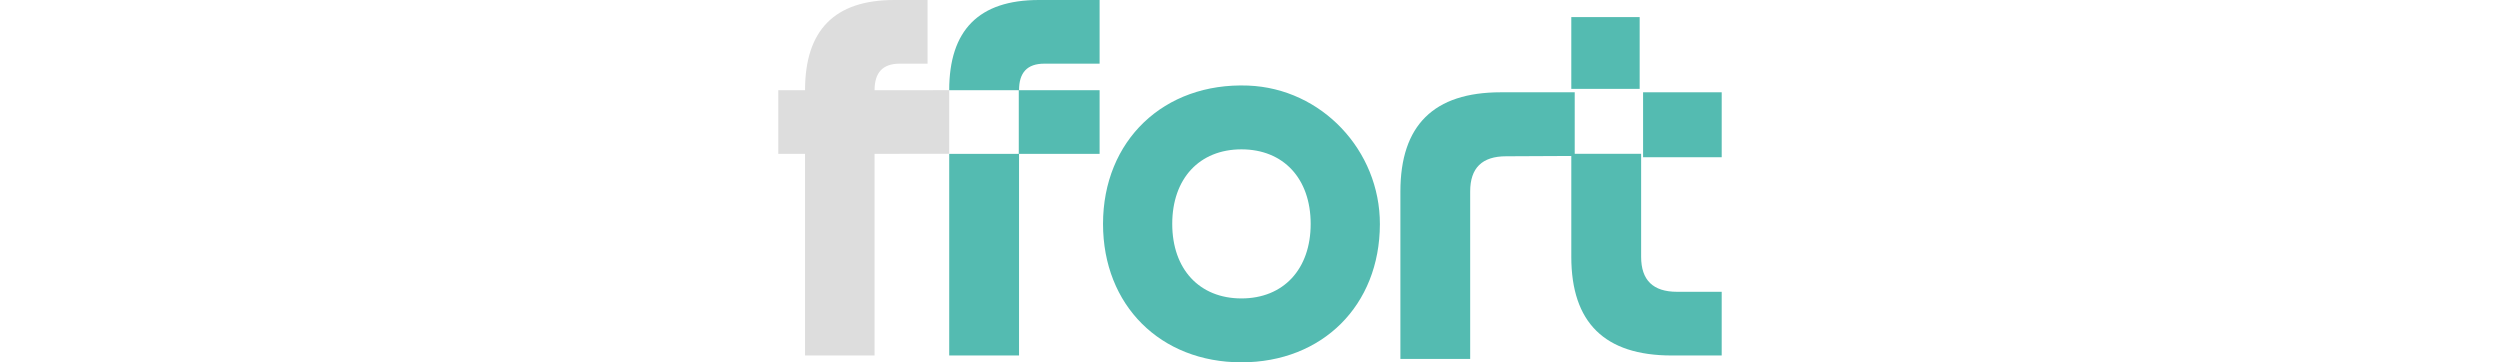 <svg height="40" viewBox="0 0 276 106" version="1.1" xmlns="http://www.w3.org/2000/svg" xmlns:xlink="http://www.w3.org/1999/xlink" class="logo"><g id="logo/secondary" stroke="none" stroke-width="1" fill="none" fill-rule="evenodd"><g id="ffort_logo_01_rgb-03_1"><path d="M50,26.36 L43.345,26.388 L28.166,26.388 C28.166,21.266 30.513,18.627 35.52,18.627 L43.671,18.627 L43.671,0 L33.957,0 C16.431,0 7.823,8.848 7.823,26.388 L0,26.388 L0,45.015 L7.823,45.015 L7.823,104 L28.166,104 L28.166,45.015 L50,44.986 L50,26.36" id="Fill-1" fill="#ddd"></path> <path d="M155.75,65.501 C155.75,52.26 147.806,43.692 135.499,43.692 C123.194,43.692 115.25,52.26 115.25,65.501 C115.25,78.741 123.194,87.308 135.499,87.308 C147.806,87.308 155.75,78.741 155.75,65.501 Z M95,65.501 C95,41.173 112.759,24.081 137.467,25.038 C158.997,25.873 176.037,44.041 176,65.587 C175.959,89.373 159.147,106 135.499,106 C111.823,106 95,89.333 95,65.501 Z" id="Fill-2" fill="#54BBB1"></path> <path d="M77.815,18.627 L94,18.627 L94,0 L76.244,0 C58.644,0 50,8.848 50,26.388 L70.354,26.388 L70.354,45.015 L50,45.015 L50,104 L70.429,104 L70.429,45.015 L94,45.015 L94,26.388 L70.429,26.388 C70.429,21.266 72.786,18.627 77.815,18.627" id="Fill-3" fill="#54BBB1"></path> <path d="M202.416,105 L202.416,56.016 C202.416,49.153 205.87,45.72 212.938,45.72 L232.999,45.624 L233,27 L211.367,27 C191.737,27 182,36.673 182,56.016 L182,105 L202.416,105" id="Fill-4" fill="#54BBB1"></path> <path d="M232.001,45 L232,45 L232,75.121 C232,94.373 241.744,104 261.386,104 L276,104 L276,85.368 L262.958,85.368 C255.886,85.368 252.429,81.952 252.429,75.121 L252.429,45 L232.001,45" id="Fill-5" fill="#54BBB1"></path> <polyline id="Fill-6" fill="#54BBB1" points="232.001 26 252 26 252 5 232 5 232 25.099 232.001 25.099 232.001 26"></polyline> <polygon id="Fill-7" fill="#54BBB1" points="253 46 276 46 276 27 253 27"></polygon></g></g></svg>
